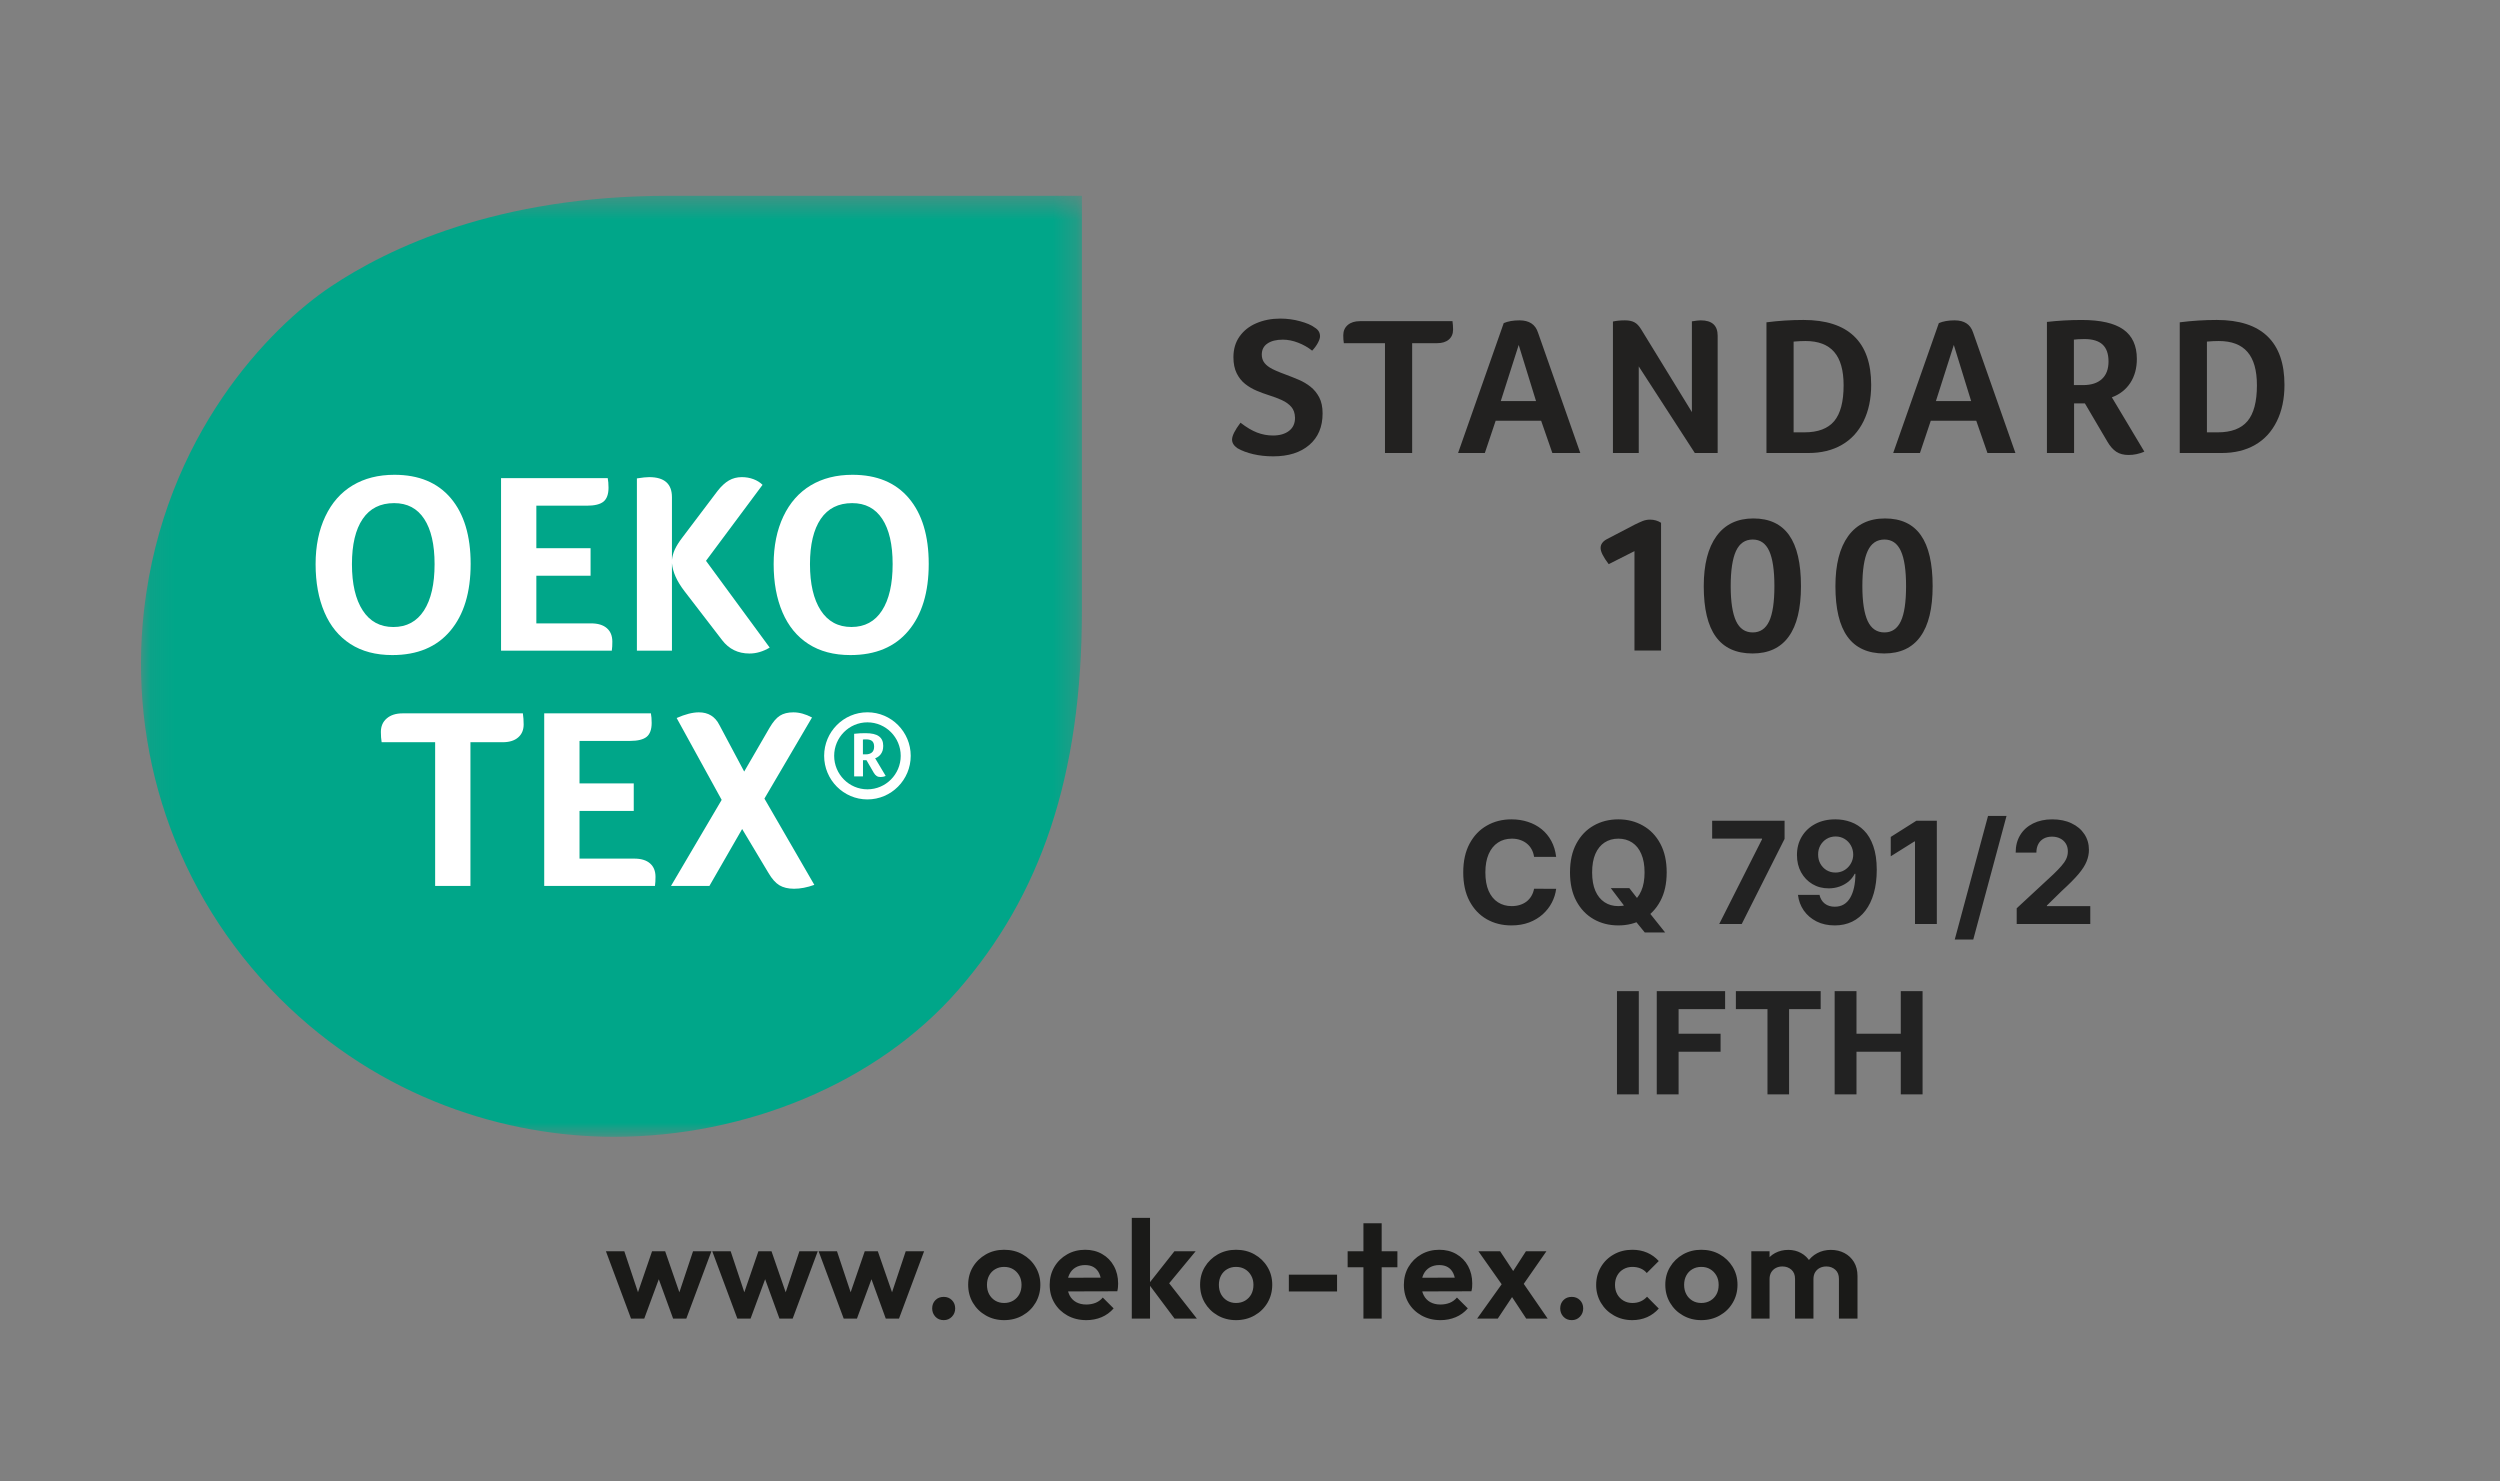<svg xmlns="http://www.w3.org/2000/svg" fill="none" viewBox="0 0 108 64" height="64" width="108">
<rect x="0" y="0" width="108" height="64" fill="#808080" stroke="none"/>
<mask height="64" width="108" y="0" x="0" maskUnits="userSpaceOnUse" style="mask-type:luminance" id="mask0_8810_605">
<path fill="white" d="M0 63.043H107.717V0.68H0V63.043Z"></path>
</mask>
<g mask="url(#mask0_8810_605)">
<mask height="42" width="41" y="8" x="6" maskUnits="userSpaceOnUse" style="mask-type:luminance" id="mask1_8810_605">
<path fill="white" d="M6.091 49.111H46.741V8.46H6.091V49.111Z"></path>
</mask>
<g mask="url(#mask1_8810_605)">
<path fill="#00A689" d="M12.082 43.126C16.444 47.483 21.894 49.11 26.524 49.11C32.174 49.11 37.864 46.825 41.398 42.765C44.93 38.705 46.74 33.583 46.74 26.337V8.459H28.867C21.491 8.459 16.784 10.713 14.282 12.386C11.686 14.122 7.092 18.779 6.223 26.351C5.539 32.326 7.5 38.543 12.082 43.126Z"></path>
<path fill="white" d="M15.668 26.368C15.358 25.889 15.204 25.224 15.204 24.372C15.204 23.525 15.358 22.875 15.668 22.419C15.977 21.963 16.43 21.735 17.028 21.735C17.596 21.735 18.028 21.963 18.326 22.419C18.625 22.875 18.774 23.525 18.774 24.372C18.774 25.232 18.621 25.899 18.316 26.373C18.009 26.848 17.569 27.087 16.994 27.087C16.42 27.087 15.977 26.847 15.668 26.368ZM19.453 27.252C20.04 26.556 20.332 25.591 20.332 24.36C20.332 23.144 20.046 22.199 19.476 21.523C18.905 20.848 18.093 20.511 17.038 20.511C16.345 20.511 15.745 20.663 15.237 20.967C14.728 21.272 14.334 21.717 14.054 22.308C13.774 22.897 13.634 23.585 13.634 24.372C13.634 25.165 13.761 25.859 14.016 26.452C14.269 27.045 14.644 27.501 15.137 27.82C15.63 28.139 16.234 28.299 16.95 28.299C18.033 28.299 18.868 27.949 19.453 27.252Z"></path>
<path fill="white" d="M26.448 27.926C26.452 27.87 26.453 27.802 26.453 27.721C26.453 27.467 26.373 27.273 26.216 27.137C26.057 26.999 25.83 26.93 25.536 26.93H23.17V24.871H25.513V23.682H23.17V21.846H25.348C25.686 21.846 25.928 21.787 26.072 21.669C26.216 21.55 26.288 21.349 26.288 21.067C26.288 20.905 26.276 20.767 26.254 20.655H21.645V28.11H26.43C26.438 28.042 26.444 27.982 26.448 27.926Z"></path>
<path fill="white" d="M29.028 24.327C29.058 24.705 29.239 25.109 29.57 25.54L31.195 27.653C31.49 28.039 31.884 28.232 32.378 28.232C32.672 28.232 32.964 28.147 33.251 27.976L30.499 24.227L32.942 20.945C32.838 20.841 32.707 20.76 32.55 20.7C32.39 20.641 32.223 20.612 32.046 20.612C31.84 20.612 31.654 20.66 31.488 20.756C31.323 20.852 31.158 21.004 30.996 21.212L29.482 23.215C29.334 23.408 29.226 23.58 29.155 23.732C29.086 23.884 29.043 24.037 29.028 24.193V21.479C29.028 20.9 28.7 20.612 28.044 20.612C27.927 20.612 27.75 20.629 27.514 20.667V28.109H29.028V24.327Z"></path>
<path fill="white" d="M38.103 26.374C37.798 26.848 37.357 27.086 36.782 27.086C36.207 27.086 35.765 26.847 35.455 26.368C35.147 25.89 34.991 25.224 34.991 24.371C34.991 23.526 35.147 22.875 35.455 22.419C35.765 21.963 36.219 21.735 36.815 21.735C37.383 21.735 37.815 21.963 38.114 22.419C38.413 22.875 38.562 23.526 38.562 24.371C38.562 25.231 38.409 25.899 38.103 26.374ZM39.263 21.523C38.693 20.848 37.881 20.511 36.826 20.511C36.134 20.511 35.534 20.663 35.025 20.967C34.517 21.272 34.122 21.718 33.842 22.307C33.562 22.898 33.422 23.586 33.422 24.371C33.422 25.166 33.549 25.859 33.803 26.452C34.058 27.046 34.431 27.502 34.925 27.82C35.419 28.139 36.023 28.299 36.738 28.299C37.822 28.299 38.657 27.95 39.242 27.252C39.827 26.556 40.121 25.591 40.121 24.36C40.121 23.144 39.835 22.199 39.263 21.523Z"></path>
<path fill="white" d="M37.472 34.099C36.681 34.099 36.036 33.449 36.036 32.652C36.036 31.855 36.681 31.205 37.472 31.205C38.266 31.205 38.911 31.855 38.911 32.652C38.911 33.449 38.266 34.099 37.472 34.099ZM37.472 30.771C36.442 30.771 35.603 31.615 35.603 32.652C35.603 33.691 36.442 34.535 37.472 34.535C38.505 34.535 39.343 33.691 39.343 32.652C39.343 31.615 38.505 30.771 37.472 30.771Z"></path>
<path fill="white" d="M37.667 32.506C37.605 32.558 37.517 32.588 37.407 32.588H37.278V31.948C37.295 31.945 37.314 31.945 37.339 31.942C37.363 31.941 37.389 31.941 37.425 31.941C37.529 31.941 37.61 31.964 37.671 32.01C37.73 32.058 37.762 32.138 37.762 32.254C37.762 32.368 37.73 32.452 37.667 32.506ZM37.937 32.69C37.978 32.66 38.017 32.624 38.05 32.58C38.083 32.534 38.111 32.481 38.129 32.424C38.146 32.365 38.155 32.297 38.155 32.218C38.155 32.034 38.094 31.898 37.97 31.808C37.849 31.717 37.654 31.673 37.386 31.673C37.317 31.673 37.241 31.674 37.154 31.678C37.069 31.685 36.985 31.69 36.899 31.7V33.54H37.281V32.842H37.433L37.745 33.381C37.783 33.446 37.825 33.493 37.871 33.522C37.915 33.553 37.973 33.568 38.041 33.568C38.075 33.568 38.111 33.562 38.153 33.556C38.191 33.548 38.226 33.534 38.262 33.52L37.806 32.757C37.853 32.742 37.897 32.72 37.937 32.69Z"></path>
<path fill="white" d="M17.394 30.817C17.107 30.817 16.878 30.889 16.708 31.035C16.539 31.179 16.454 31.373 16.454 31.619C16.454 31.781 16.464 31.929 16.487 32.064H18.798V38.271H20.323V32.064H21.716C22.003 32.064 22.226 31.995 22.384 31.857C22.543 31.72 22.622 31.533 22.622 31.296C22.622 31.133 22.611 30.973 22.588 30.817H17.394Z"></path>
<path fill="white" d="M27.4 37.092H25.035V35.033H27.378V33.844H25.035V32.008H27.212C27.551 32.008 27.792 31.948 27.936 31.83C28.08 31.712 28.152 31.51 28.152 31.229C28.152 31.065 28.14 30.929 28.119 30.817H23.51V38.272H28.295C28.303 38.204 28.308 38.144 28.312 38.088C28.316 38.032 28.318 37.964 28.318 37.881C28.318 37.629 28.238 37.434 28.08 37.298C27.922 37.16 27.695 37.092 27.4 37.092Z"></path>
<path fill="white" d="M35.079 30.995C34.799 30.847 34.529 30.773 34.272 30.773C34.036 30.773 33.843 30.822 33.691 30.918C33.54 31.014 33.391 31.189 33.244 31.441L32.149 33.331L31.077 31.318C30.893 30.954 30.599 30.773 30.192 30.773C29.92 30.773 29.6 30.855 29.231 31.018L31.176 34.555L28.988 38.271H30.647L32.061 35.813L33.199 37.714C33.347 37.966 33.503 38.143 33.669 38.243C33.835 38.343 34.047 38.394 34.305 38.394C34.577 38.394 34.868 38.338 35.179 38.226L33.023 34.499L35.079 30.995Z"></path>
</g>
<mask height="64" width="108" y="0" x="0" maskUnits="userSpaceOnUse" style="mask-type:luminance" id="mask2_8810_605">
<path fill="white" d="M0 63.043H107.716V0.68H0V63.043Z"></path>
</mask>
<g mask="url(#mask2_8810_605)">
<path fill="#1A1A18" d="M27.832 56.963L28.572 54.959H28.349L29.078 56.963H29.649L30.733 54.055H29.939L29.235 56.169L29.469 56.175L28.735 54.055H28.169L27.441 56.175L27.676 56.169L26.971 54.055H26.176L27.26 56.963H27.832ZM32.425 56.963L33.166 54.959H32.944L33.672 56.963H34.244L35.327 54.055H34.533L33.828 56.169L34.062 56.175L33.329 54.055H32.763L32.035 56.175L32.269 56.169L31.565 54.055H30.77L31.853 56.963H32.425ZM37.02 56.963L37.76 54.959H37.537L38.265 56.963H38.837L39.921 54.055H39.127L38.422 56.169L38.657 56.175L37.922 54.055H37.357L36.628 56.175L36.862 56.169L36.158 54.055H35.364L36.448 56.963H37.02ZM41.123 56.882C41.217 56.783 41.264 56.665 41.264 56.523C41.264 56.379 41.217 56.261 41.123 56.166C41.028 56.071 40.91 56.025 40.77 56.025C40.623 56.025 40.501 56.071 40.409 56.166C40.317 56.261 40.27 56.379 40.27 56.523C40.27 56.665 40.317 56.783 40.409 56.882C40.501 56.981 40.623 57.03 40.77 57.03C40.91 57.03 41.028 56.981 41.123 56.882ZM44.178 56.827C44.414 56.694 44.601 56.51 44.739 56.277C44.874 56.045 44.943 55.786 44.943 55.501C44.943 55.215 44.873 54.959 44.734 54.73C44.597 54.501 44.41 54.321 44.176 54.189C43.94 54.055 43.675 53.99 43.377 53.99C43.085 53.99 42.821 54.057 42.587 54.191C42.352 54.326 42.165 54.506 42.029 54.733C41.893 54.959 41.825 55.215 41.825 55.501C41.825 55.79 41.893 56.05 42.029 56.281C42.165 56.511 42.352 56.694 42.587 56.827C42.821 56.962 43.085 57.03 43.377 57.03C43.675 57.03 43.941 56.962 44.178 56.827ZM42.992 56.187C42.88 56.118 42.793 56.026 42.73 55.91C42.668 55.794 42.637 55.659 42.637 55.506C42.637 55.354 42.668 55.219 42.73 55.103C42.793 54.987 42.88 54.895 42.992 54.83C43.105 54.763 43.233 54.73 43.377 54.73C43.526 54.73 43.656 54.763 43.767 54.83C43.876 54.895 43.965 54.987 44.031 55.103C44.097 55.219 44.13 55.354 44.13 55.506C44.13 55.659 44.099 55.794 44.037 55.91C43.974 56.026 43.886 56.118 43.772 56.187C43.657 56.255 43.526 56.289 43.377 56.289C43.233 56.289 43.105 56.255 42.992 56.187ZM47.587 56.903C47.786 56.819 47.961 56.693 48.109 56.523L47.64 56.054C47.552 56.159 47.448 56.235 47.327 56.283C47.206 56.331 47.072 56.355 46.924 56.355C46.76 56.355 46.614 56.321 46.49 56.253C46.367 56.185 46.27 56.086 46.204 55.955C46.139 55.825 46.105 55.671 46.105 55.494C46.105 55.322 46.136 55.173 46.199 55.046C46.261 54.919 46.35 54.822 46.467 54.754C46.583 54.686 46.718 54.651 46.876 54.651C47.024 54.651 47.149 54.682 47.249 54.742C47.349 54.802 47.428 54.89 47.484 55.007C47.54 55.123 47.571 55.267 47.575 55.441L47.898 55.194L45.816 55.199V55.79L48.267 55.783C48.282 55.719 48.292 55.661 48.296 55.606C48.3 55.551 48.303 55.498 48.303 55.446C48.303 55.166 48.242 54.914 48.121 54.694C48.001 54.473 47.833 54.301 47.616 54.177C47.4 54.051 47.154 53.99 46.881 53.99C46.593 53.99 46.332 54.055 46.099 54.189C45.867 54.321 45.682 54.501 45.548 54.73C45.413 54.959 45.346 55.218 45.346 55.506C45.346 55.799 45.414 56.061 45.552 56.289C45.688 56.518 45.876 56.698 46.114 56.831C46.353 56.963 46.625 57.03 46.931 57.03C47.166 57.03 47.385 56.987 47.587 56.903ZM51.704 56.963L50.368 55.259L50.337 55.645L51.651 54.055H50.734L49.621 55.465L50.741 56.963H51.704ZM49.681 52.611H48.893V56.963H49.681V52.611ZM54.197 56.827C54.433 56.694 54.62 56.51 54.757 56.277C54.893 56.045 54.961 55.786 54.961 55.501C54.961 55.215 54.892 54.959 54.753 54.73C54.616 54.501 54.429 54.321 54.194 54.189C53.96 54.055 53.693 53.99 53.396 53.99C53.104 53.99 52.84 54.057 52.605 54.191C52.37 54.326 52.184 54.506 52.048 54.733C51.912 54.959 51.844 55.215 51.844 55.501C51.844 55.79 51.912 56.05 52.048 56.281C52.184 56.511 52.37 56.694 52.605 56.827C52.84 56.962 53.104 57.03 53.396 57.03C53.693 57.03 53.96 56.962 54.197 56.827ZM53.011 56.187C52.898 56.118 52.812 56.026 52.749 55.91C52.687 55.794 52.656 55.659 52.656 55.506C52.656 55.354 52.687 55.219 52.749 55.103C52.812 54.987 52.898 54.895 53.011 54.83C53.124 54.763 53.252 54.73 53.396 54.73C53.545 54.73 53.675 54.763 53.785 54.83C53.895 54.895 53.984 54.987 54.049 55.103C54.116 55.219 54.149 55.354 54.149 55.506C54.149 55.659 54.117 55.794 54.056 55.91C53.993 56.026 53.905 56.118 53.791 56.187C53.676 56.255 53.545 56.289 53.396 56.289C53.252 56.289 53.124 56.255 53.011 56.187ZM57.761 55.067H55.678V55.79H57.761V55.067ZM59.688 52.846H58.9V56.963H59.688V52.846ZM60.368 54.055H58.218V54.747H60.368V54.055ZM62.885 56.903C63.087 56.819 63.26 56.693 63.409 56.523L62.94 56.054C62.85 56.159 62.746 56.235 62.627 56.283C62.507 56.331 62.372 56.355 62.222 56.355C62.059 56.355 61.914 56.321 61.789 56.253C61.665 56.185 61.571 56.086 61.504 55.955C61.437 55.825 61.404 55.671 61.404 55.494C61.404 55.322 61.436 55.173 61.497 55.046C61.56 54.919 61.649 54.822 61.765 54.754C61.883 54.686 62.019 54.651 62.175 54.651C62.324 54.651 62.448 54.682 62.548 54.742C62.648 54.802 62.727 54.89 62.782 55.007C62.839 55.123 62.869 55.267 62.873 55.441L63.199 55.194L61.116 55.199V55.79L63.565 55.783C63.581 55.719 63.592 55.661 63.596 55.606C63.6 55.551 63.601 55.498 63.601 55.446C63.601 55.166 63.541 54.914 63.421 54.694C63.301 54.473 63.132 54.301 62.916 54.177C62.699 54.051 62.453 53.99 62.181 53.99C61.892 53.99 61.63 54.055 61.398 54.189C61.165 54.321 60.983 54.501 60.848 54.73C60.713 54.959 60.647 55.218 60.647 55.506C60.647 55.799 60.715 56.061 60.85 56.289C60.986 56.518 61.175 56.698 61.413 56.831C61.652 56.963 61.924 57.03 62.229 57.03C62.465 57.03 62.684 56.987 62.885 56.903ZM66.859 56.963L65.666 55.23L65.51 55.121L64.806 54.055H63.867L65.005 55.669L65.161 55.79L65.932 56.963H66.859ZM64.704 56.963L65.451 55.838L64.999 55.302L63.813 56.963H64.704ZM66.805 54.055H65.92L65.228 55.127L65.691 55.657L66.805 54.055ZM68.253 56.882C68.348 56.783 68.394 56.665 68.394 56.523C68.394 56.379 68.348 56.261 68.253 56.166C68.159 56.071 68.041 56.025 67.901 56.025C67.752 56.025 67.632 56.071 67.54 56.166C67.448 56.261 67.401 56.379 67.401 56.523C67.401 56.665 67.448 56.783 67.54 56.882C67.632 56.981 67.752 57.03 67.901 57.03C68.041 57.03 68.159 56.981 68.253 56.882ZM71.156 56.901C71.35 56.814 71.517 56.69 71.659 56.53L71.152 56.018C71.072 56.106 70.98 56.174 70.876 56.219C70.77 56.266 70.653 56.289 70.52 56.289C70.376 56.289 70.246 56.255 70.132 56.187C70.017 56.118 69.928 56.026 69.864 55.91C69.8 55.794 69.768 55.659 69.768 55.506C69.768 55.354 69.8 55.219 69.864 55.103C69.928 54.987 70.017 54.895 70.132 54.83C70.246 54.763 70.376 54.73 70.52 54.73C70.649 54.73 70.766 54.753 70.872 54.797C70.978 54.841 71.068 54.906 71.14 54.995L71.659 54.477C71.513 54.317 71.345 54.195 71.152 54.113C70.96 54.031 70.749 53.99 70.52 53.99C70.224 53.99 69.956 54.055 69.72 54.189C69.483 54.321 69.296 54.502 69.16 54.733C69.024 54.963 68.954 55.223 68.954 55.513C68.954 55.794 69.024 56.05 69.16 56.281C69.296 56.511 69.483 56.694 69.72 56.827C69.956 56.962 70.221 57.03 70.514 57.03C70.746 57.03 70.961 56.986 71.156 56.901ZM74.296 56.827C74.532 56.694 74.719 56.51 74.855 56.277C74.992 56.045 75.06 55.786 75.06 55.501C75.06 55.215 74.99 54.959 74.852 54.73C74.713 54.501 74.526 54.321 74.292 54.189C74.057 54.055 73.792 53.99 73.495 53.99C73.201 53.99 72.939 54.057 72.703 54.191C72.468 54.326 72.282 54.506 72.147 54.733C72.009 54.959 71.941 55.215 71.941 55.501C71.941 55.79 72.009 56.05 72.147 56.281C72.282 56.511 72.468 56.694 72.703 56.827C72.939 56.962 73.201 57.03 73.495 57.03C73.792 57.03 74.058 56.962 74.296 56.827ZM73.109 56.187C72.997 56.118 72.909 56.026 72.848 55.91C72.785 55.794 72.754 55.659 72.754 55.506C72.754 55.354 72.785 55.219 72.848 55.103C72.909 54.987 72.997 54.895 73.109 54.83C73.221 54.763 73.35 54.73 73.495 54.73C73.642 54.73 73.773 54.763 73.882 54.83C73.993 54.895 74.081 54.987 74.148 55.103C74.215 55.219 74.246 55.354 74.246 55.506C74.246 55.659 74.216 55.794 74.154 55.91C74.092 56.026 74.004 56.118 73.889 56.187C73.775 56.255 73.642 56.289 73.495 56.289C73.35 56.289 73.221 56.255 73.109 56.187ZM76.445 54.055H75.657V56.963H76.445V54.055ZM78.341 56.963V55.091C78.341 54.866 78.293 54.673 78.197 54.51C78.1 54.347 77.971 54.221 77.805 54.131C77.641 54.041 77.459 53.995 77.257 53.995C77.045 53.995 76.855 54.041 76.685 54.131C76.517 54.221 76.384 54.349 76.285 54.513C76.186 54.678 76.138 54.873 76.138 55.097L76.445 55.254C76.445 55.138 76.471 55.039 76.52 54.959C76.57 54.878 76.637 54.817 76.719 54.775C76.801 54.733 76.894 54.711 76.999 54.711C77.156 54.711 77.285 54.759 77.391 54.854C77.495 54.947 77.546 55.079 77.546 55.247V56.963H78.341ZM80.244 56.963V55.127C80.244 54.89 80.192 54.687 80.091 54.519C79.988 54.351 79.85 54.221 79.677 54.131C79.505 54.041 79.311 53.995 79.093 53.995C78.877 53.995 78.68 54.043 78.504 54.137C78.326 54.231 78.184 54.363 78.073 54.531C77.963 54.699 77.901 54.902 77.889 55.139L78.341 55.254C78.341 55.138 78.367 55.039 78.416 54.959C78.466 54.878 78.533 54.817 78.615 54.775C78.697 54.733 78.793 54.711 78.901 54.711C79.053 54.711 79.181 54.759 79.287 54.854C79.391 54.947 79.442 55.079 79.442 55.247V56.963H80.244Z"></path>
</g>
<mask height="18" width="52" y="12" x="50" maskUnits="userSpaceOnUse" style="mask-type:luminance" id="mask3_8810_605">
<path fill="white" d="M50.297 29.272H101.617V12.213H50.297V29.272Z"></path>
</mask>
<g mask="url(#mask3_8810_605)">
<path fill="#222120" d="M53.59 18.261C53.845 18.459 54.084 18.601 54.305 18.686C54.525 18.771 54.756 18.814 54.993 18.814C55.282 18.814 55.513 18.747 55.686 18.614C55.86 18.481 55.945 18.291 55.945 18.049C55.94 17.85 55.886 17.693 55.784 17.577C55.682 17.461 55.548 17.363 55.38 17.287C55.213 17.21 55.03 17.141 54.832 17.079C54.65 17.022 54.469 16.955 54.288 16.879C54.106 16.802 53.94 16.705 53.79 16.586C53.64 16.467 53.518 16.314 53.425 16.126C53.332 15.939 53.284 15.707 53.284 15.43C53.284 15.083 53.372 14.786 53.548 14.537C53.724 14.287 53.966 14.095 54.274 13.963C54.584 13.83 54.928 13.763 55.308 13.763C55.602 13.763 55.889 13.801 56.166 13.878C56.444 13.954 56.652 14.043 56.788 14.146C56.946 14.237 57.025 14.363 57.025 14.529C57.025 14.602 56.994 14.697 56.932 14.813C56.869 14.929 56.788 15.041 56.685 15.149C56.509 15.007 56.308 14.893 56.081 14.805C55.854 14.717 55.634 14.673 55.418 14.673C55.141 14.673 54.92 14.727 54.756 14.838C54.59 14.949 54.509 15.109 54.509 15.319C54.509 15.433 54.536 15.534 54.589 15.625C54.644 15.715 54.733 15.801 54.857 15.879C54.982 15.959 55.214 16.062 55.554 16.186C55.736 16.254 55.92 16.327 56.108 16.407C56.294 16.486 56.464 16.587 56.617 16.709C56.77 16.831 56.894 16.983 56.992 17.169C57.088 17.353 57.136 17.583 57.136 17.861C57.136 18.439 56.945 18.893 56.562 19.222C56.18 19.55 55.66 19.714 55.002 19.714C54.696 19.714 54.409 19.683 54.144 19.621C53.877 19.559 53.65 19.474 53.462 19.366C53.304 19.258 53.225 19.134 53.225 18.991C53.225 18.827 53.346 18.583 53.59 18.261Z"></path>
<path fill="#222120" d="M59.831 14.826H58.054C58.036 14.724 58.029 14.611 58.029 14.486C58.029 14.299 58.094 14.15 58.224 14.039C58.355 13.928 58.53 13.874 58.751 13.874H62.747C62.764 13.992 62.773 14.115 62.773 14.239C62.773 14.42 62.712 14.563 62.59 14.668C62.468 14.774 62.297 14.826 62.075 14.826H61.005V19.57H59.831V14.826Z"></path>
<path fill="#222120" d="M65.608 14.902L64.834 17.325H66.356L65.608 14.902ZM67.061 19.57L66.577 18.175H64.613L64.145 19.57H62.989L64.961 13.958C65.142 13.88 65.37 13.839 65.642 13.839C66.061 13.839 66.328 14.015 66.441 14.366L68.269 19.57H67.061Z"></path>
<path fill="#222120" d="M74.203 19.57H73.216L70.794 15.829V19.57H69.679V13.89C69.827 13.857 70 13.839 70.198 13.839C70.363 13.839 70.498 13.866 70.602 13.921C70.707 13.974 70.804 14.074 70.895 14.222L73.09 17.802V13.882C73.259 13.854 73.387 13.839 73.472 13.839C73.959 13.839 74.203 14.061 74.203 14.502V19.57Z"></path>
<path fill="#222120" d="M79.644 16.645C79.644 15.998 79.508 15.518 79.237 15.204C78.965 14.889 78.551 14.732 77.995 14.732C77.837 14.732 77.666 14.741 77.484 14.757V18.677H77.953C78.537 18.677 78.965 18.516 79.237 18.193C79.508 17.869 79.644 17.354 79.644 16.645ZM80.835 16.628C80.835 17.229 80.725 17.753 80.503 18.201C80.282 18.649 79.969 18.989 79.563 19.221C79.158 19.454 78.678 19.57 78.123 19.57H76.311V13.924C76.839 13.856 77.371 13.822 77.91 13.822C78.879 13.822 79.609 14.057 80.099 14.528C80.59 14.998 80.835 15.698 80.835 16.628Z"></path>
<path fill="#222120" d="M84.405 14.902L83.632 17.325H85.153L84.405 14.902ZM85.858 19.57L85.374 18.175H83.41L82.942 19.57H81.786L83.758 13.958C83.94 13.88 84.168 13.839 84.44 13.839C84.858 13.839 85.125 14.015 85.238 14.366L87.066 19.57H85.858Z"></path>
<path fill="#222120" d="M91.088 15.616C91.088 15.288 91.002 15.044 90.833 14.886C90.662 14.727 90.4 14.647 90.043 14.647C89.94 14.647 89.852 14.65 89.778 14.655C89.705 14.662 89.642 14.667 89.592 14.672V16.636H89.99C90.343 16.636 90.613 16.548 90.802 16.374C90.993 16.198 91.088 15.946 91.088 15.616ZM92.312 15.506C92.312 15.908 92.217 16.254 92.028 16.543C91.837 16.832 91.572 17.039 91.232 17.164L92.636 19.511C92.415 19.607 92.188 19.655 91.954 19.655C91.745 19.655 91.569 19.61 91.428 19.519C91.287 19.428 91.156 19.28 91.037 19.076L90.068 17.427H89.6V19.57H88.427V13.907C88.915 13.851 89.416 13.823 89.932 13.823C90.743 13.823 91.341 13.96 91.731 14.235C92.118 14.51 92.312 14.934 92.312 15.506Z"></path>
<path fill="#222120" d="M97.499 16.645C97.499 15.998 97.363 15.518 97.091 15.204C96.819 14.889 96.405 14.732 95.849 14.732C95.691 14.732 95.52 14.741 95.339 14.757V18.677H95.807C96.391 18.677 96.819 18.516 97.091 18.193C97.363 17.869 97.499 17.354 97.499 16.645ZM98.689 16.628C98.689 17.229 98.579 17.753 98.357 18.201C98.136 18.649 97.823 18.989 97.417 19.221C97.012 19.454 96.532 19.57 95.977 19.57H94.165V13.924C94.693 13.856 95.225 13.822 95.764 13.822C96.733 13.822 97.463 14.057 97.953 14.528C98.444 14.998 98.689 15.698 98.689 16.628Z"></path>
<path fill="#222120" d="M70.609 28.103V23.809L69.496 24.371C69.262 24.064 69.146 23.832 69.146 23.673C69.146 23.515 69.237 23.387 69.418 23.291L70.626 22.661C70.74 22.604 70.849 22.555 70.953 22.512C71.058 22.469 71.168 22.448 71.281 22.448C71.456 22.448 71.616 22.493 71.757 22.584V28.103H70.609Z"></path>
<path fill="#222120" d="M76.654 25.322C76.654 24.637 76.579 24.129 76.429 23.801C76.278 23.472 76.042 23.308 75.718 23.308C75.39 23.308 75.149 23.472 74.996 23.801C74.844 24.129 74.766 24.637 74.766 25.322C74.766 25.997 74.844 26.498 74.996 26.828C75.149 27.156 75.39 27.321 75.718 27.321C76.042 27.321 76.278 27.158 76.429 26.836C76.579 26.513 76.654 26.008 76.654 25.322ZM77.802 25.322C77.802 26.286 77.626 27.012 77.274 27.498C76.924 27.986 76.402 28.23 75.71 28.23C75.002 28.23 74.473 27.989 74.125 27.508C73.775 27.026 73.602 26.297 73.602 25.322C73.602 24.388 73.786 23.666 74.154 23.158C74.522 22.652 75.053 22.397 75.745 22.397C76.436 22.397 76.951 22.638 77.291 23.12C77.632 23.602 77.802 24.336 77.802 25.322Z"></path>
<path fill="#222120" d="M82.342 25.322C82.342 24.637 82.268 24.129 82.117 23.801C81.966 23.472 81.73 23.308 81.408 23.308C81.078 23.308 80.837 23.472 80.684 23.801C80.532 24.129 80.454 24.637 80.454 25.322C80.454 25.997 80.532 26.498 80.684 26.828C80.837 27.156 81.078 27.321 81.408 27.321C81.73 27.321 81.966 27.158 82.117 26.836C82.268 26.513 82.342 26.008 82.342 25.322ZM83.49 25.322C83.49 26.286 83.314 27.012 82.962 27.498C82.612 27.986 82.09 28.23 81.398 28.23C80.69 28.23 80.161 27.989 79.813 27.508C79.464 27.026 79.29 26.297 79.29 25.322C79.29 24.388 79.474 23.666 79.842 23.158C80.21 22.652 80.741 22.397 81.433 22.397C82.124 22.397 82.64 22.638 82.98 23.12C83.32 23.602 83.49 24.336 83.49 25.322Z"></path>
</g>
</g>
<path fill="#222222" d="M67.226 37.018H66.272C66.254 36.895 66.219 36.785 66.165 36.689C66.112 36.592 66.043 36.509 65.958 36.441C65.874 36.373 65.777 36.321 65.666 36.284C65.558 36.248 65.439 36.23 65.311 36.23C65.081 36.23 64.879 36.287 64.708 36.402C64.537 36.515 64.404 36.681 64.309 36.898C64.215 37.115 64.168 37.378 64.168 37.687C64.168 38.005 64.215 38.272 64.309 38.488C64.405 38.705 64.539 38.868 64.71 38.978C64.882 39.089 65.08 39.144 65.305 39.144C65.431 39.144 65.548 39.127 65.656 39.094C65.764 39.06 65.861 39.012 65.945 38.948C66.029 38.883 66.099 38.803 66.154 38.711C66.211 38.618 66.25 38.512 66.272 38.393L67.226 38.397C67.201 38.602 67.139 38.799 67.041 38.989C66.944 39.178 66.812 39.347 66.647 39.497C66.483 39.645 66.286 39.763 66.058 39.85C65.832 39.935 65.576 39.978 65.29 39.978C64.892 39.978 64.536 39.888 64.222 39.708C63.91 39.528 63.663 39.267 63.482 38.926C63.302 38.585 63.212 38.172 63.212 37.687C63.212 37.2 63.303 36.787 63.486 36.446C63.669 36.104 63.917 35.844 64.231 35.666C64.545 35.486 64.898 35.396 65.29 35.396C65.548 35.396 65.788 35.432 66.008 35.505C66.231 35.577 66.427 35.683 66.599 35.822C66.77 35.961 66.909 36.13 67.017 36.33C67.126 36.53 67.195 36.76 67.226 37.018ZM69.586 38.367H70.387L70.79 38.885L71.187 39.347L71.934 40.283H71.054L70.54 39.651L70.276 39.277L69.586 38.367ZM72.001 37.687C72.001 38.173 71.909 38.587 71.725 38.928C71.542 39.27 71.292 39.53 70.975 39.71C70.66 39.889 70.306 39.978 69.912 39.978C69.516 39.978 69.16 39.888 68.845 39.708C68.53 39.528 68.281 39.267 68.098 38.926C67.915 38.585 67.824 38.172 67.824 37.687C67.824 37.2 67.915 36.787 68.098 36.446C68.281 36.104 68.53 35.844 68.845 35.666C69.16 35.486 69.516 35.396 69.912 35.396C70.306 35.396 70.66 35.486 70.975 35.666C71.292 35.844 71.542 36.104 71.725 36.446C71.909 36.787 72.001 37.2 72.001 37.687ZM71.045 37.687C71.045 37.372 70.998 37.106 70.903 36.89C70.811 36.673 70.679 36.509 70.509 36.398C70.339 36.286 70.141 36.23 69.912 36.23C69.684 36.23 69.486 36.286 69.316 36.398C69.146 36.509 69.014 36.673 68.919 36.89C68.826 37.106 68.78 37.372 68.78 37.687C68.78 38.002 68.826 38.268 68.919 38.484C69.014 38.7 69.146 38.864 69.316 38.976C69.486 39.088 69.684 39.144 69.912 39.144C70.141 39.144 70.339 39.088 70.509 38.976C70.679 38.864 70.811 38.7 70.903 38.484C70.998 38.268 71.045 38.002 71.045 37.687ZM74.27 39.917L76.119 36.258V36.228H73.965V35.457H77.094V36.239L75.243 39.917H74.27ZM79.295 35.396C79.524 35.396 79.745 35.434 79.957 35.511C80.171 35.588 80.361 35.711 80.528 35.879C80.696 36.048 80.829 36.271 80.926 36.55C81.025 36.827 81.075 37.168 81.076 37.572C81.076 37.95 81.034 38.289 80.948 38.587C80.864 38.883 80.743 39.135 80.584 39.342C80.426 39.55 80.235 39.708 80.011 39.817C79.788 39.925 79.538 39.978 79.262 39.978C78.965 39.978 78.702 39.921 78.474 39.806C78.246 39.69 78.062 39.532 77.923 39.334C77.785 39.133 77.701 38.908 77.672 38.658H78.602C78.639 38.821 78.715 38.947 78.831 39.037C78.947 39.126 79.091 39.17 79.262 39.17C79.553 39.17 79.773 39.044 79.924 38.791C80.075 38.537 80.152 38.189 80.153 37.748H80.123C80.056 37.879 79.966 37.991 79.853 38.086C79.739 38.178 79.609 38.25 79.463 38.301C79.317 38.352 79.163 38.377 78.999 38.377C78.736 38.377 78.501 38.316 78.295 38.192C78.089 38.069 77.926 37.899 77.807 37.683C77.688 37.466 77.629 37.219 77.629 36.942C77.627 36.643 77.696 36.377 77.836 36.143C77.975 35.909 78.17 35.726 78.419 35.594C78.671 35.46 78.962 35.394 79.295 35.396ZM79.301 36.136C79.155 36.136 79.024 36.171 78.909 36.241C78.796 36.31 78.706 36.404 78.639 36.522C78.574 36.639 78.542 36.771 78.543 36.916C78.543 37.063 78.575 37.195 78.639 37.312C78.705 37.428 78.793 37.521 78.905 37.591C79.018 37.659 79.147 37.694 79.293 37.694C79.402 37.694 79.502 37.673 79.596 37.633C79.688 37.592 79.769 37.536 79.837 37.465C79.907 37.392 79.961 37.309 80.001 37.214C80.04 37.12 80.059 37.02 80.059 36.914C80.058 36.773 80.025 36.644 79.959 36.526C79.894 36.408 79.804 36.314 79.689 36.243C79.574 36.172 79.445 36.136 79.301 36.136ZM83.671 35.457V39.917H82.728V36.352H82.701L81.68 36.992V36.156L82.784 35.457H83.671ZM86.682 35.248L85.245 40.588H84.445L85.883 35.248H86.682ZM87.121 39.917V39.238L88.708 37.767C88.843 37.637 88.957 37.519 89.048 37.415C89.141 37.31 89.212 37.208 89.259 37.108C89.307 37.006 89.331 36.896 89.331 36.779C89.331 36.648 89.302 36.535 89.242 36.441C89.182 36.345 89.101 36.272 88.998 36.221C88.895 36.169 88.778 36.143 88.647 36.143C88.511 36.143 88.392 36.17 88.29 36.225C88.189 36.281 88.11 36.36 88.055 36.463C88 36.566 87.972 36.689 87.972 36.831H87.077C87.077 36.539 87.143 36.286 87.275 36.071C87.407 35.856 87.593 35.69 87.831 35.572C88.069 35.455 88.343 35.396 88.654 35.396C88.973 35.396 89.251 35.452 89.488 35.566C89.726 35.677 89.911 35.833 90.043 36.032C90.176 36.231 90.242 36.459 90.242 36.715C90.242 36.884 90.208 37.05 90.141 37.214C90.076 37.378 89.959 37.561 89.791 37.761C89.622 37.96 89.385 38.199 89.079 38.478L88.427 39.116V39.146H90.3V39.917H87.121Z"></path>
<path fill="#222222" d="M70.796 42.817V47.277H69.853V42.817H70.796ZM71.572 47.277V42.817H74.525V43.594H72.515V44.657H74.329V45.435H72.515V47.277H71.572ZM74.99 43.594V42.817H78.653V43.594H77.288V47.277H76.355V43.594H74.99ZM79.257 47.277V42.817H80.2V44.657H82.114V42.817H83.055V47.277H82.114V45.435H80.2V47.277H79.257Z"></path>
</svg>
